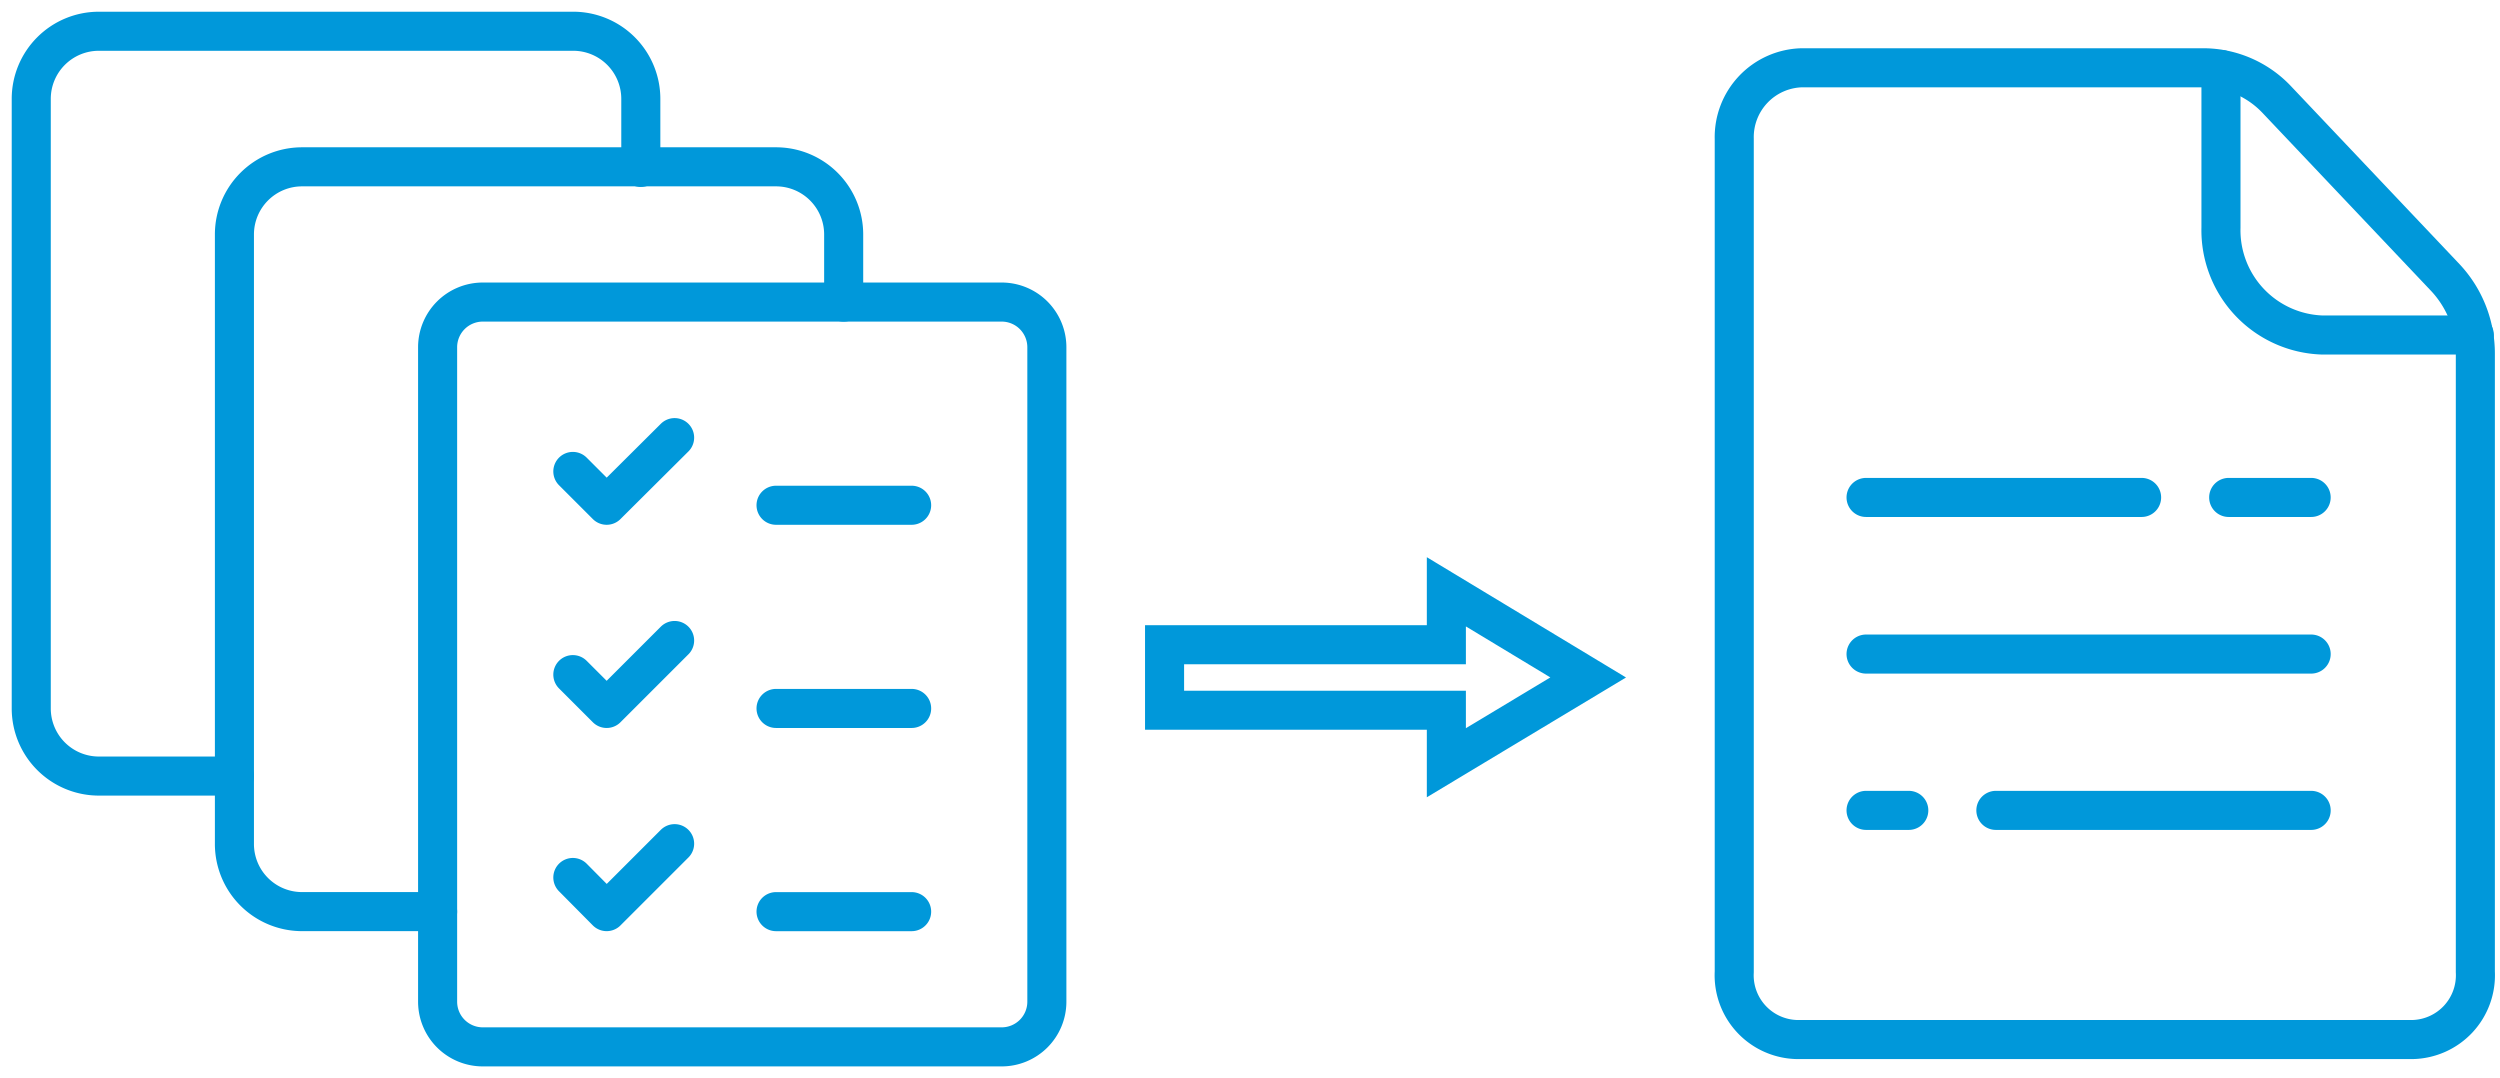 <?xml version="1.0" encoding="UTF-8"?> <svg xmlns="http://www.w3.org/2000/svg" width="160" height="69" fill="none"><path stroke="#0098DA" stroke-width="2.5" d="M91.317 41.264h1.25v-3.388l9.076 5.481-9.076 5.458v-3.36H74.532v-4.191h16.785Z"></path><path stroke="#0098DA" stroke-linecap="round" stroke-linejoin="round" stroke-width="2.5" d="M119.428 41.86h28.486M127.736 51.864h20.178M119.428 51.864h2.734M142.636 31.836h5.277M119.428 31.836h17.634M110.992 12.542V8.884a4.44 4.44 0 0 1 4.329-4.546h25.761a6.493 6.493 0 0 1 4.611 2.013l10.824 11.43a7.104 7.104 0 0 1 1.905 4.849v39.572a4.118 4.118 0 0 1-1.096 3.018 4.12 4.12 0 0 1-2.931 1.311h-39.377a4.113 4.113 0 0 1-4.026-4.33V12.413v.13Z"></path><path stroke="#0098DA" stroke-linecap="round" stroke-linejoin="round" stroke-width="2.5" d="M142.142 4.447v10.131a6.707 6.707 0 0 0 6.494 6.863h9.72M28.007 22.224a2.892 2.892 0 0 1 2.892-2.892h33.208a2.892 2.892 0 0 1 2.892 2.892v41.884A2.892 2.892 0 0 1 64.107 67H30.899a2.892 2.892 0 0 1-2.892-2.892V22.224Z"></path><path stroke="#0098DA" stroke-linecap="round" stroke-linejoin="round" stroke-width="2.5" d="M28.007 58.343h-8.676a4.327 4.327 0 0 1-4.328-4.348V15.005a4.328 4.328 0 0 1 4.328-4.328h30.336a4.328 4.328 0 0 1 4.328 4.328v4.328"></path><path stroke="#0098DA" stroke-linecap="round" stroke-linejoin="round" stroke-width="2.5" d="M15.004 49.668H6.328A4.328 4.328 0 0 1 2 45.34V6.328A4.328 4.328 0 0 1 6.328 2h30.336a4.328 4.328 0 0 1 4.348 4.328v4.388M49.667 32.336h8.677M36.662 30.172l2.164 2.164 4.349-4.328M49.667 45.34h8.677M36.662 43.176l2.164 2.164 4.349-4.348M49.667 58.345h8.677M36.662 56.159l2.164 2.184 4.349-4.348"></path></svg> 